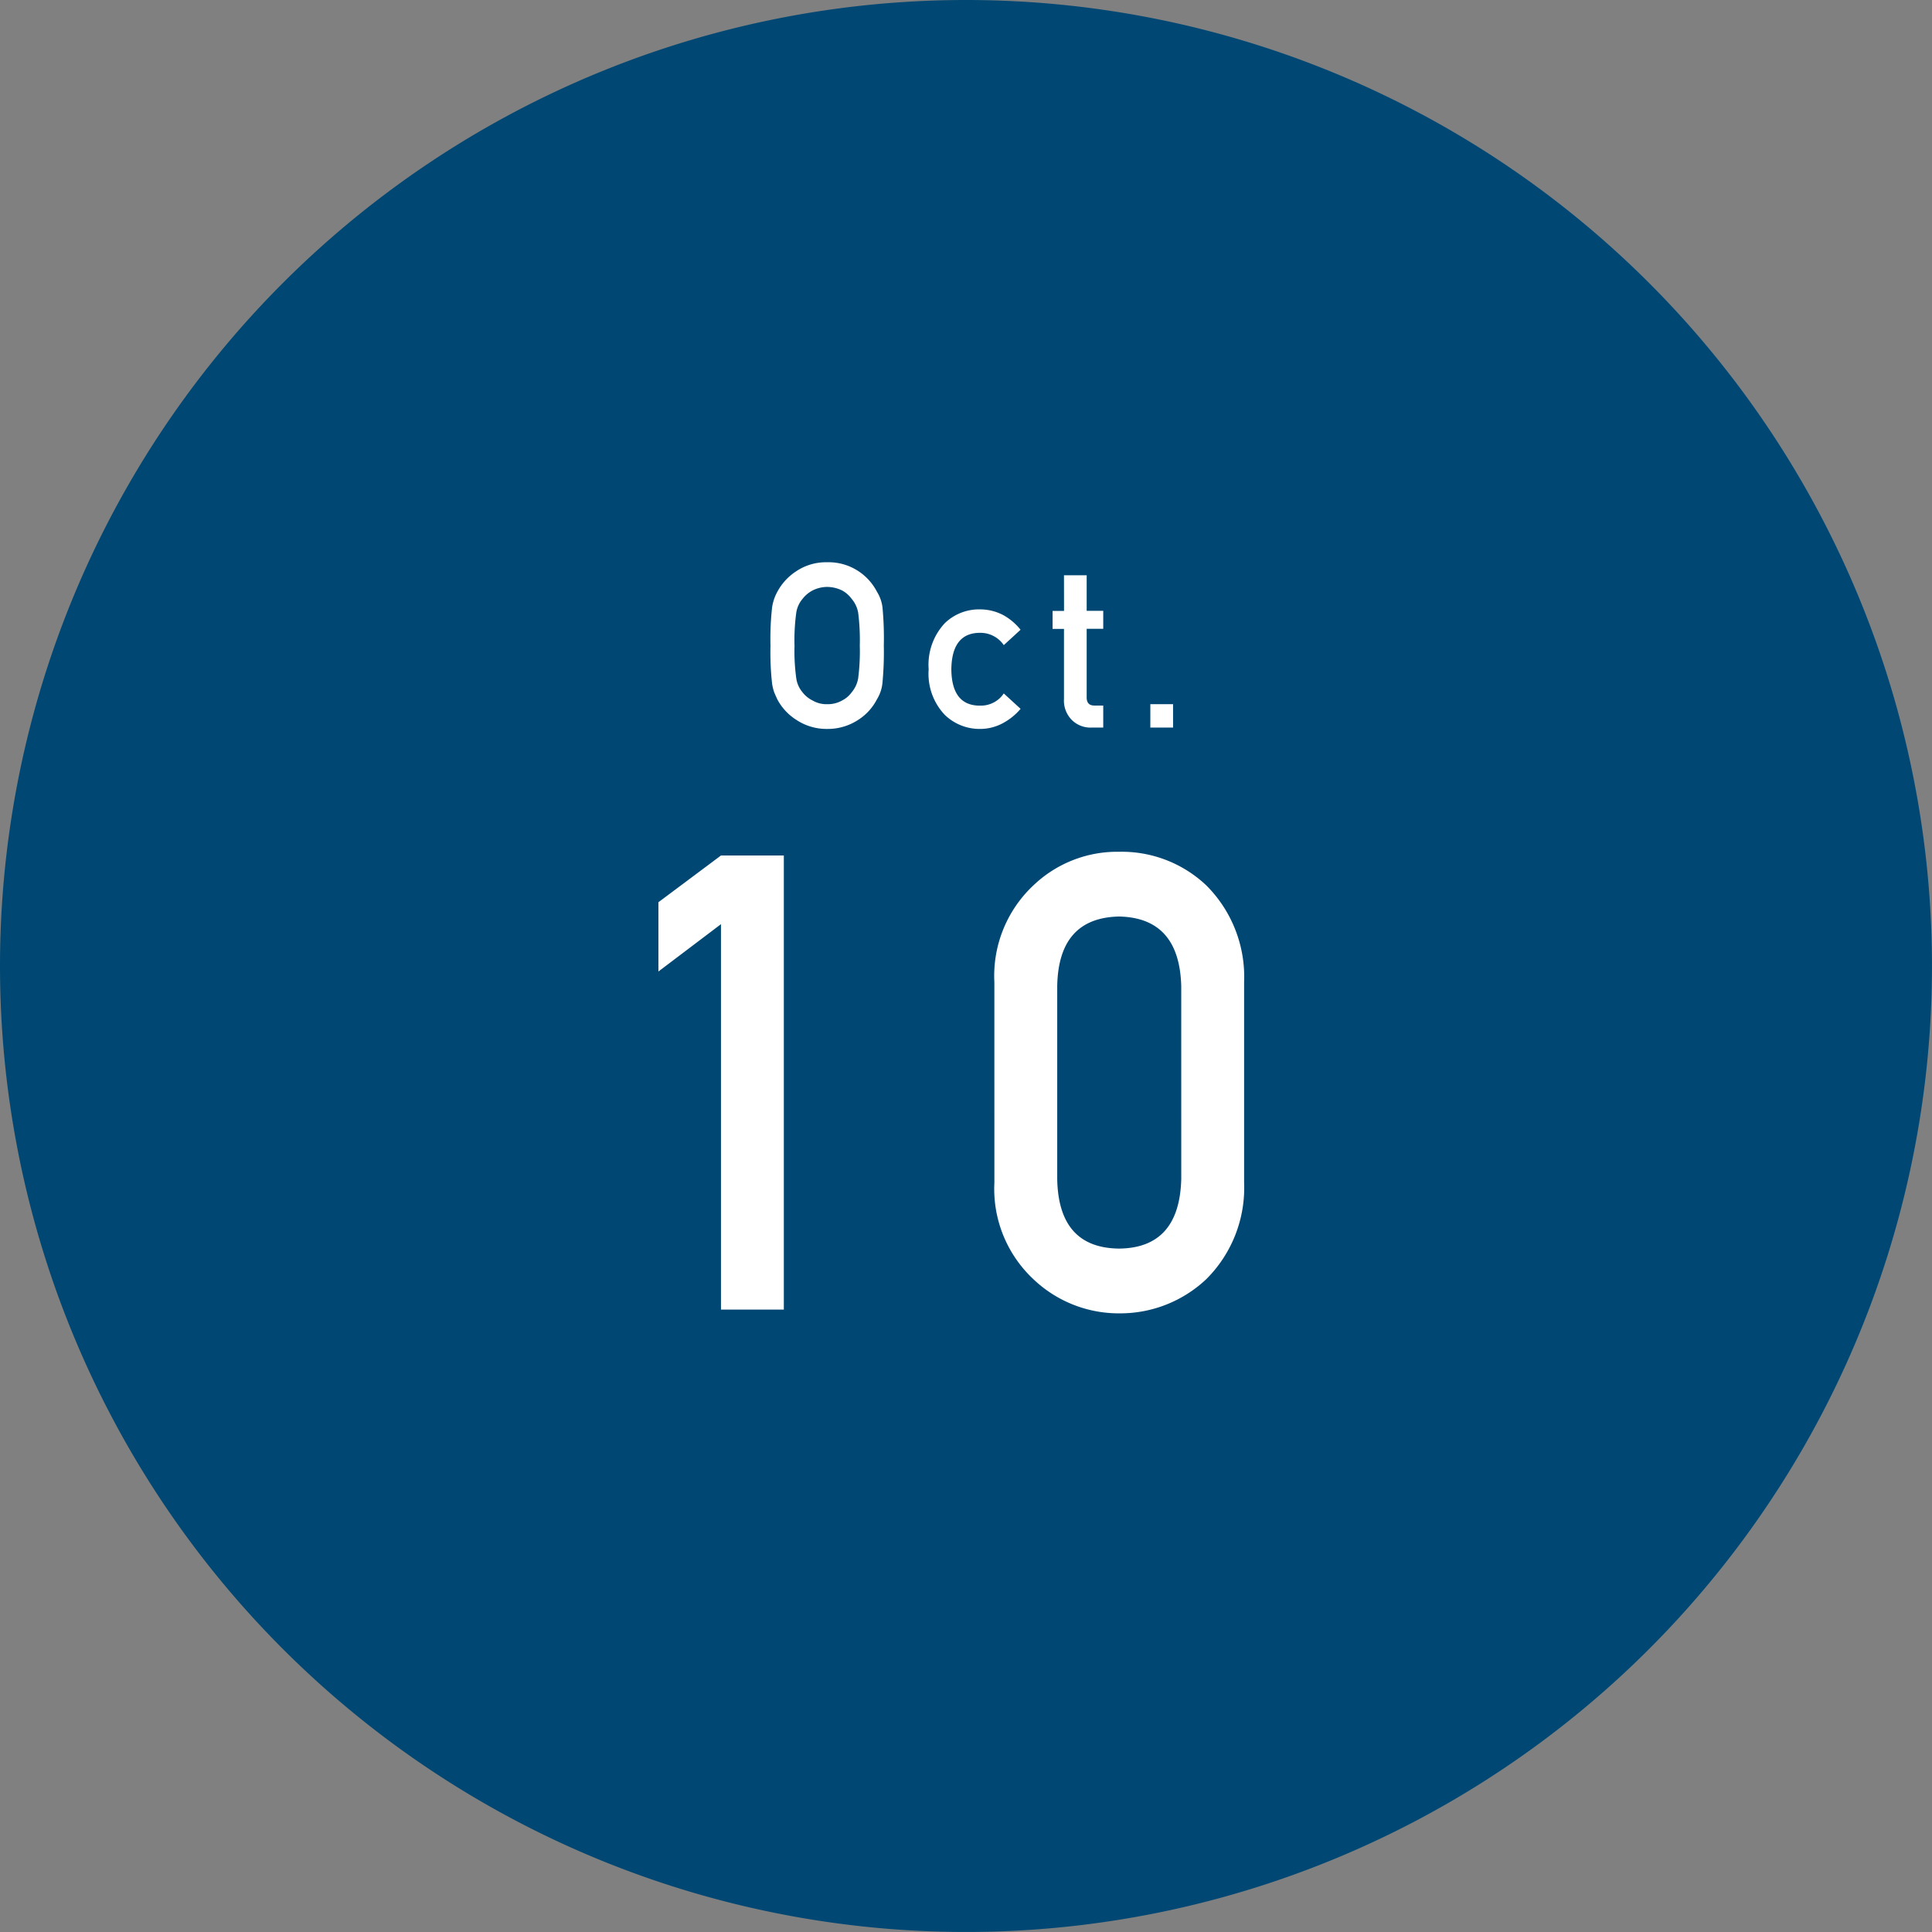 <svg xmlns="http://www.w3.org/2000/svg" width="109.037" height="109.037" viewBox="0 0 109.037 109.037">
  <rect x="0" y="0" width="109.037" height="109.037" fill="#808080" stroke="none"/>
  <g id="month10_02" transform="translate(-150 -5518.305)">
    <path id="パス_1838" data-name="パス 1838" d="M54.518,0A54.518,54.518,0,1,1,0,54.518,54.518,54.518,0,0,1,54.518,0Z" transform="translate(150 5518.305)" fill="#004873"/>
    <path id="パス_1855" data-name="パス 1855" d="M-11.522-4.627a15.99,15.99,0,0,0,.092,2.146,2.675,2.675,0,0,0,.123.5q.08.19.178.4a3.06,3.06,0,0,0,1.045,1.13A3.076,3.076,0,0,0-8.32.076,3.127,3.127,0,0,0-6.538-.457a2.983,2.983,0,0,0,1.02-1.13,2.185,2.185,0,0,0,.313-.9,18.432,18.432,0,0,0,.08-2.146A18.4,18.4,0,0,0-5.2-6.786a2.169,2.169,0,0,0-.313-.882,3.076,3.076,0,0,0-1.02-1.143A3.06,3.06,0,0,0-8.32-9.331a3.018,3.018,0,0,0-1.764.519,3.15,3.15,0,0,0-1.045,1.138,2.62,2.62,0,0,0-.3.884A16.024,16.024,0,0,0-11.522-4.627Zm1.357,0a11.44,11.44,0,0,1,.1-1.864,1.557,1.557,0,0,1,.351-.77,1.73,1.73,0,0,1,.567-.477,1.833,1.833,0,0,1,.825-.2,1.929,1.929,0,0,1,.844.2,1.637,1.637,0,0,1,.542.477,1.644,1.644,0,0,1,.363.77,12.189,12.189,0,0,1,.092,1.864,11.914,11.914,0,0,1-.092,1.851,1.653,1.653,0,0,1-.363.782,1.516,1.516,0,0,1-.542.464,1.636,1.636,0,0,1-.844.21,1.558,1.558,0,0,1-.825-.21,1.6,1.6,0,0,1-.567-.464,1.567,1.567,0,0,1-.351-.782A11.179,11.179,0,0,1-10.164-4.627Zm11.811,2.7a1.553,1.553,0,0,1-1.3.688q-1.636.032-1.66-2.045.025-2.089,1.66-2.064a1.592,1.592,0,0,1,1.3.694l.947-.868a3.278,3.278,0,0,0-.983-.83A2.825,2.825,0,0,0,.3-6.671a2.777,2.777,0,0,0-1.985.781,3.437,3.437,0,0,0-.909,2.6A3.367,3.367,0,0,0-1.683-.717,2.822,2.822,0,0,0,.3.076,2.7,2.7,0,0,0,1.61-.258a3.455,3.455,0,0,0,.984-.8Zm3.4-4.657H4.4v1.015h.643v3.951A1.55,1.55,0,0,0,5.485-.431,1.492,1.492,0,0,0,6.59,0h.669V-1.244h-.48q-.468.013-.455-.489V-5.574h.935V-6.589H6.324V-8.595H5.043ZM9.917,0H11.2V-1.32H9.917Z" transform="translate(205.005 5559.368)" fill="#fff"/>
    <path id="パス_1843" data-name="パス 1843" d="M-12.31-21.754V0h3.547V-25.629H-12.31l-3.531,2.638v3.909ZM13.667-7.372q-.1,3.893-3.508,3.928Q6.736-3.479,6.667-7.372V-18.257q.068-3.857,3.491-3.928,3.405.071,3.508,3.928ZM3.12-7.16a6.974,6.974,0,0,0,2.2,5.441A6.979,6.979,0,0,0,10.159.211a7.078,7.078,0,0,0,4.925-1.934,7.275,7.275,0,0,0,2.13-5.449v-11.3a7.3,7.3,0,0,0-2.13-5.467,6.945,6.945,0,0,0-4.925-1.9,6.844,6.844,0,0,0-4.84,1.9,7,7,0,0,0-2.2,5.458Z" transform="translate(203 5592.216)" fill="#fff"/>
  </g>
</svg>
